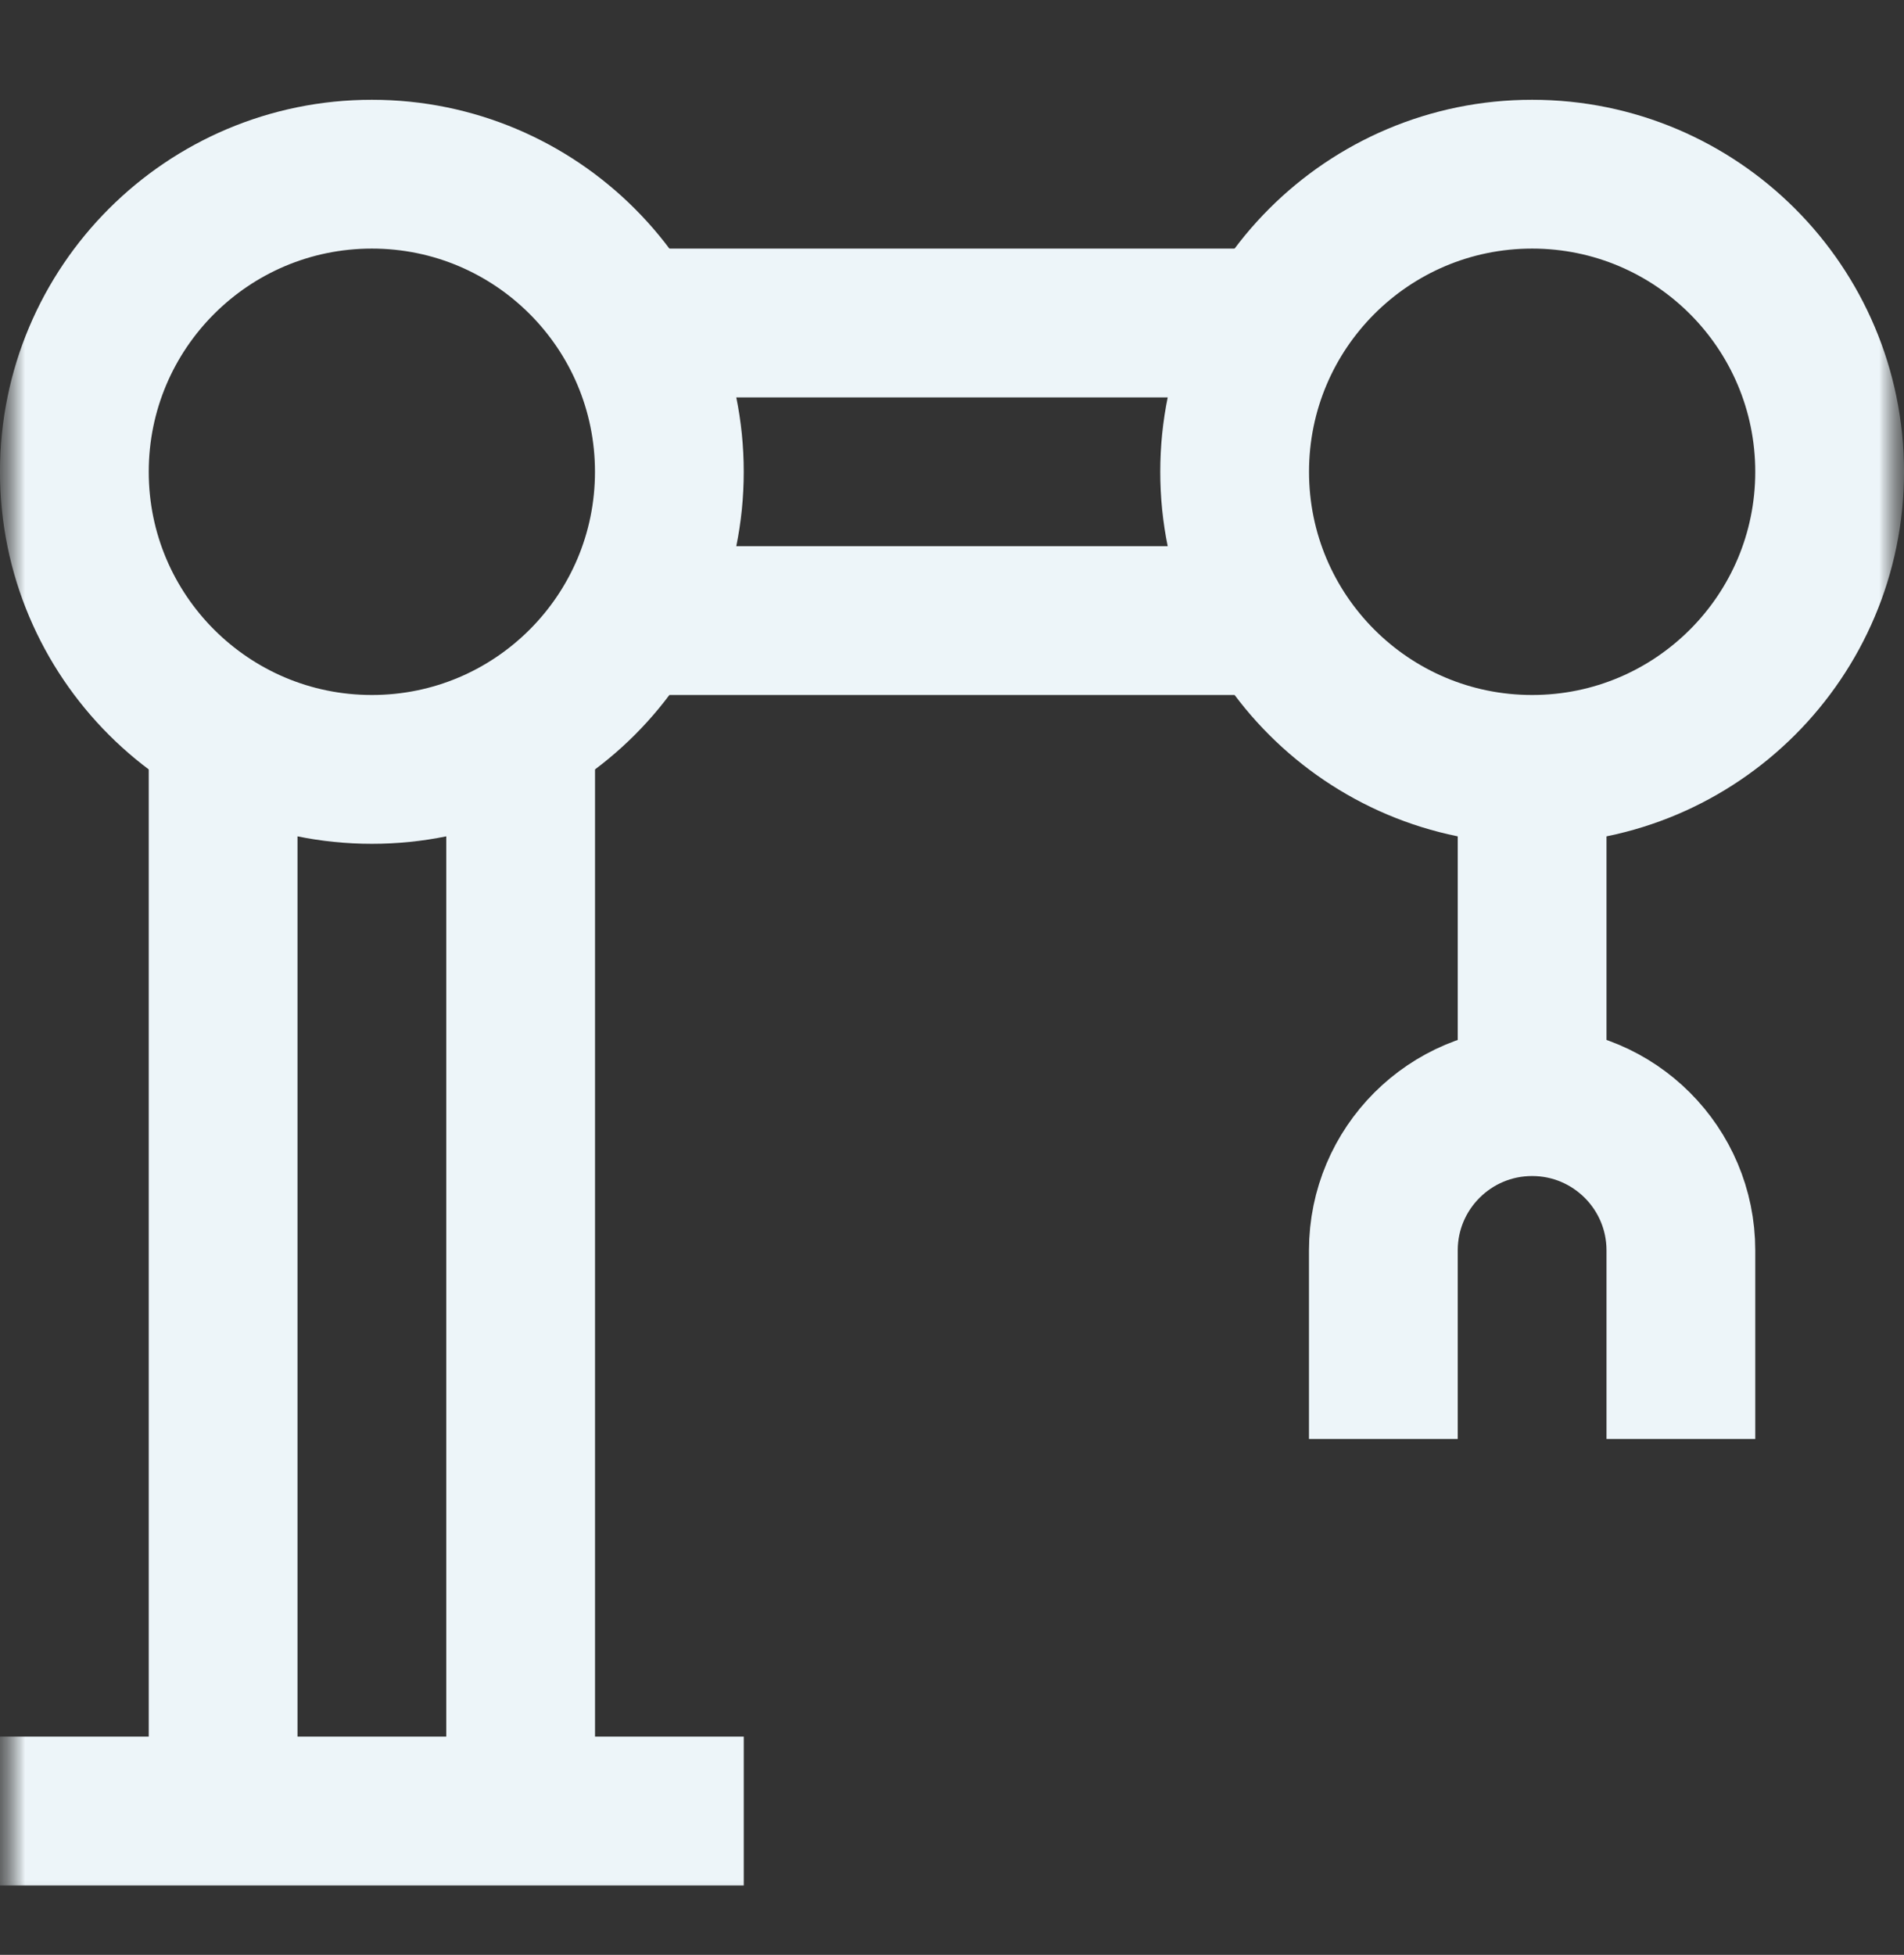 <svg xmlns="http://www.w3.org/2000/svg" width="38" height="39" viewBox="0 0 38 39" fill="none"><rect x="0" y="0" width="38" height="39" fill="#333333" stroke="none"/><g clip-path="url(#clip0_75_4531)"><mask id="mask0_75_4531" style="mask-type:luminance" maskUnits="userSpaceOnUse" x="0" y="0" width="38" height="39"><path d="M38 0.803H0V38.803H38V0.803Z" fill="white"></path><path d="M8.906 9.413C8.906 10.232 8.242 10.897 7.422 10.897C6.602 10.897 5.938 10.232 5.938 9.413C5.938 8.593 6.602 7.928 7.422 7.928C8.242 7.928 8.906 8.593 8.906 9.413Z" fill="white"></path><path d="M32.062 9.413C32.062 10.232 31.398 10.897 30.578 10.897C29.758 10.897 29.094 10.232 29.094 9.413C29.094 8.593 29.758 7.928 30.578 7.928C31.398 7.928 32.062 8.593 32.062 9.413Z" fill="white"></path></mask><g mask="url(#mask0_75_4531)"><mask id="mask1_75_4531" style="mask-type:luminance" maskUnits="userSpaceOnUse" x="0" y="0" width="38" height="39"><path d="M0 0.803H38V38.803H0V0.803Z" fill="white"></path></mask><g mask="url(#mask1_75_4531)"><path d="M0 36.131H14.844" stroke="#EDF5F9" stroke-width="2.969" stroke-miterlimit="10"></path><path d="M4.453 36.131V14.556" stroke="#EDF5F9" stroke-width="2.969" stroke-miterlimit="10"></path><path d="M10.391 14.556V36.131" stroke="#EDF5F9" stroke-width="2.969" stroke-miterlimit="10"></path><path d="M1.484 9.413C1.484 6.133 4.143 3.475 7.422 3.475C10.701 3.475 13.359 6.133 13.359 9.413C13.359 12.692 10.701 15.35 7.422 15.35C4.143 15.35 1.484 12.692 1.484 9.413Z" stroke="#EDF5F9" stroke-width="2.969" stroke-miterlimit="10"></path><path d="M12.565 6.444H25.435" stroke="#EDF5F9" stroke-width="2.969" stroke-miterlimit="10"></path><path d="M33.547 28.709V24.946C33.547 23.307 32.218 21.978 30.578 21.978C28.939 21.978 27.609 23.307 27.609 24.946V28.709" stroke="#EDF5F9" stroke-width="2.969" stroke-miterlimit="10"></path><path d="M25.435 12.381H12.565" stroke="#EDF5F9" stroke-width="2.969" stroke-miterlimit="10"></path><path d="M30.578 21.977V15.35" stroke="#EDF5F9" stroke-width="2.969" stroke-miterlimit="10"></path><path d="M24.641 9.413C24.641 6.133 27.299 3.475 30.578 3.475C33.857 3.475 36.516 6.133 36.516 9.413C36.516 12.692 33.857 15.35 30.578 15.35C27.299 15.35 24.641 12.692 24.641 9.413Z" stroke="#EDF5F9" stroke-width="2.969" stroke-miterlimit="10"></path></g></g></g><defs><clipPath id="clip0_75_4531"><rect width="38" height="38" fill="white" transform="translate(0 0.803)"></rect></clipPath></defs></svg>